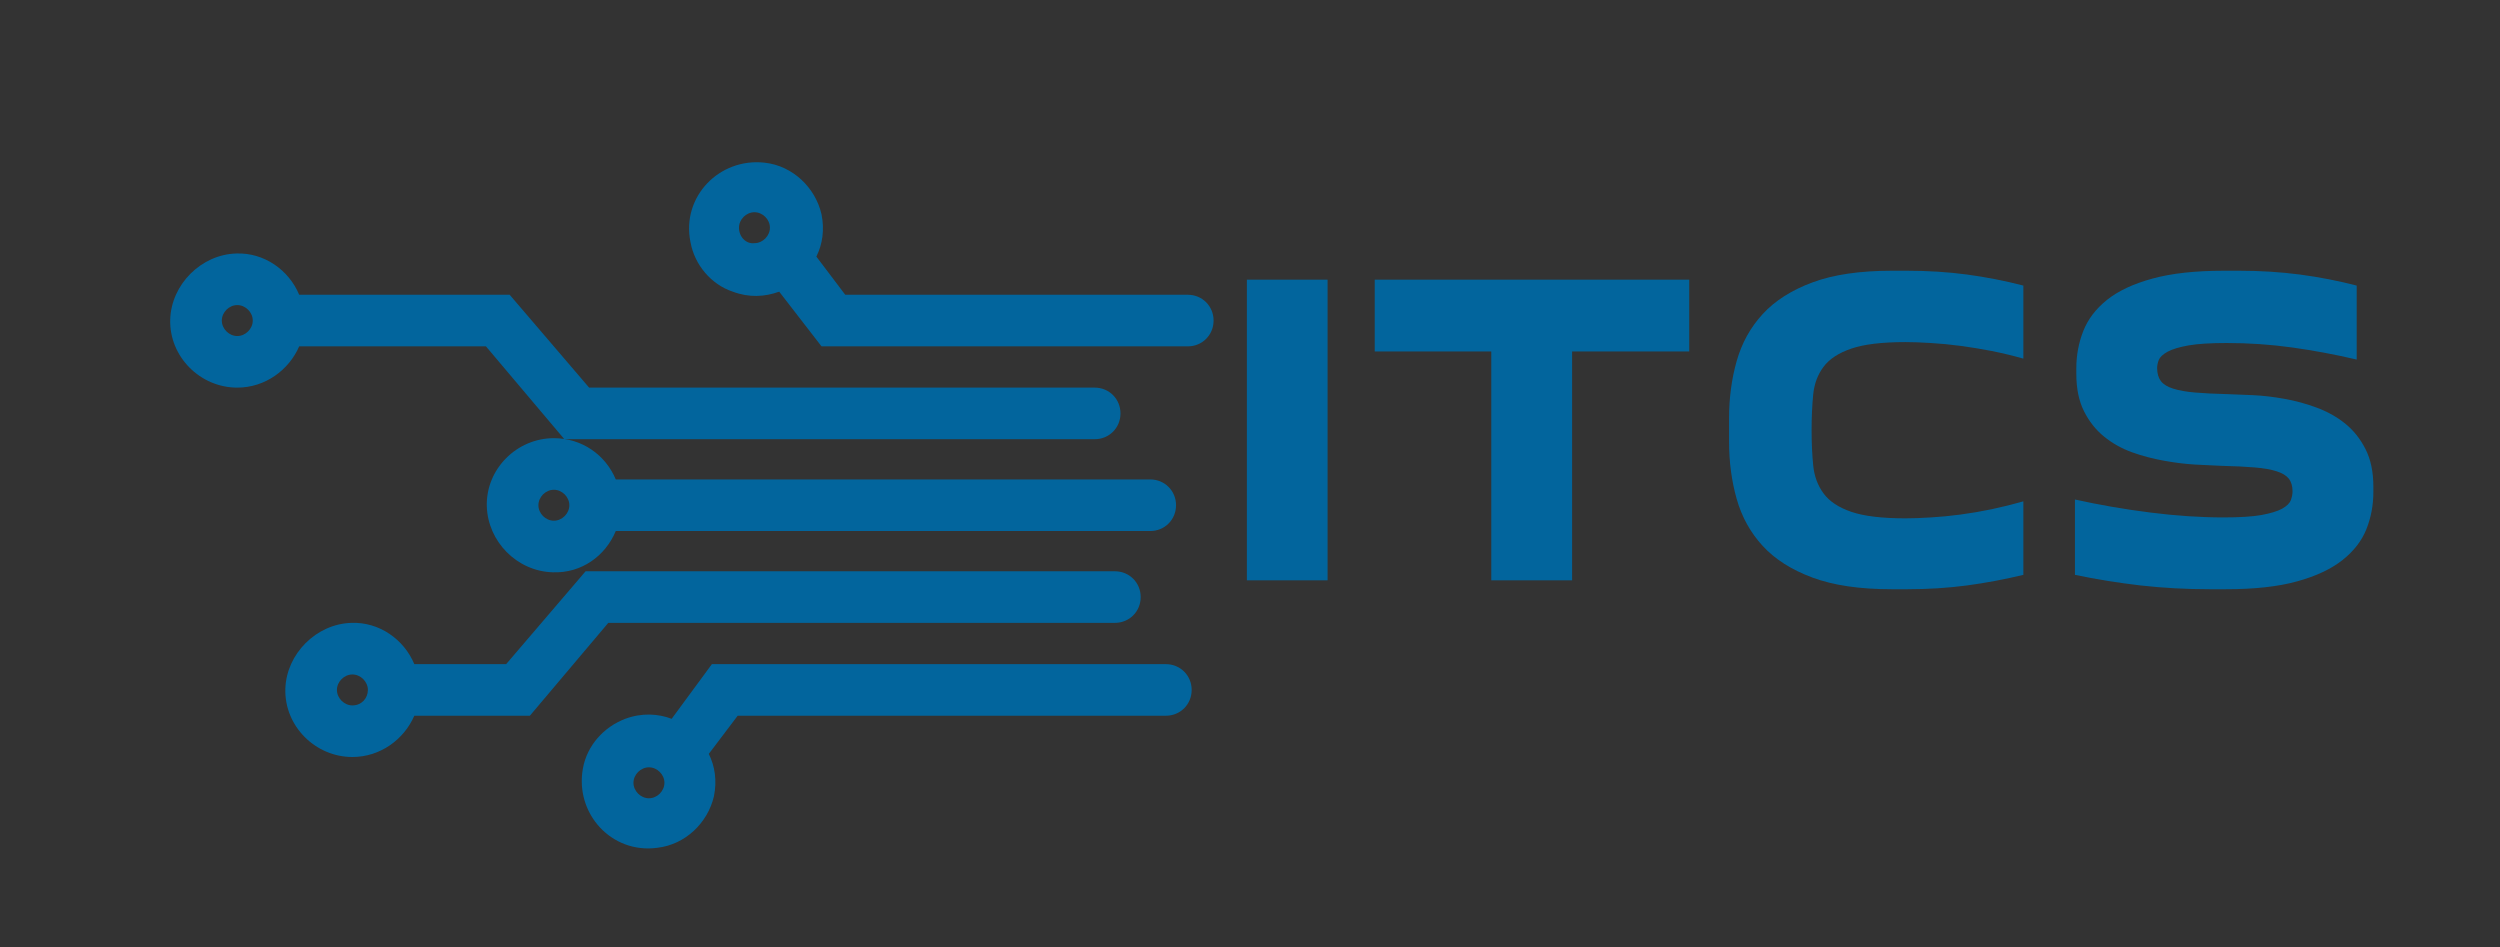 <?xml version="1.0" encoding="UTF-8"?> <svg xmlns="http://www.w3.org/2000/svg" viewBox="1824 2458 219 83" width="219" height="83" data-guides="{&quot;vertical&quot;:[],&quot;horizontal&quot;:[]}"><rect x="1824" y="2458" width="219" height="83" fill="#333333" stroke="none"/><mask x="1749.900" y="2249.900" width="1.200" height="1.200" transform="matrix(2.525, 0, 0, -2.317, 291.225, 271.521) " id="tSvgc6d80075cc"><path color="rgb(51, 51, 51)" fill="white" font-size-adjust="none" transform="matrix(2.525, 0, 0, -2.317, 248.065, 271.521)" x="-25.555" y="-1" rx="0" ry="0" width="51.11" height="2" data-svg-name="rect" data-svg-id="cb76f14a22" id="tSvgcb76f14a22" title="Rectangle 2" fill-opacity="1" stroke="none" stroke-opacity="1" d="M 1972.51 2520.521L 2101.547 2520.521L 2101.547 2525.154L 1972.51 2525.154Z" style="transform: rotate(0deg); transform-origin: 2037.03px 2522.84px;"></path></mask><path color="rgb(51, 51, 51)" fill="#F0F1F4" font-size-adjust="none" x="0" y="0" width="100%" height="100%" id="tSvg398f22d145" title="Rectangle 1" fill-opacity="1" stroke="none" stroke-opacity="1" d="M 1750 2250L 1850 2250L 1850 2350L 1750 2350Z" style="transform: rotate(0deg); transform-origin: 1800px 2300px;"></path><path fill="#02659D" stroke="none" fill-opacity="1" stroke-width="1" stroke-opacity="1" color="rgb(51, 51, 51)" font-size-adjust="none" opacity="1" id="tSvg10805f476d5" title="Path 1" d="M 1933.226 2482.497 C 1935.583 2482.497 1937.939 2482.497 1940.296 2482.497C 1940.296 2491.277 1940.296 2500.057 1940.296 2508.837C 1937.939 2508.837 1935.583 2508.837 1933.226 2508.837C 1933.226 2500.057 1933.226 2491.277 1933.226 2482.497Z"></path><path fill="#02659D" stroke="none" fill-opacity="1" stroke-width="1" stroke-opacity="1" color="rgb(51, 51, 51)" font-size-adjust="none" opacity="1" id="tSvg777619b20f" title="Path 2" d="M 1961.716 2508.837 C 1959.356 2508.837 1956.996 2508.837 1954.636 2508.837C 1954.636 2502.154 1954.636 2495.47 1954.636 2488.787C 1951.233 2488.787 1947.829 2488.787 1944.426 2488.787C 1944.426 2486.69 1944.426 2484.594 1944.426 2482.497C 1953.609 2482.497 1962.793 2482.497 1971.976 2482.497C 1971.976 2484.594 1971.976 2486.69 1971.976 2488.787C 1968.556 2488.787 1965.136 2488.787 1961.716 2488.787C 1961.716 2495.47 1961.716 2502.154 1961.716 2508.837Z"></path><path fill="#02659D" stroke="none" fill-opacity="1" stroke-width="1" stroke-opacity="1" color="rgb(51, 51, 51)" font-size-adjust="none" opacity="1" id="tSvg6e37ab3b49" title="Path 3" d="M 1975.466 2496.687 C 1975.466 2496.007 1975.466 2495.327 1975.466 2494.647C 1975.466 2492.867 1975.689 2491.19 1976.136 2489.617C 1976.583 2488.044 1977.343 2486.674 1978.416 2485.507C 1979.489 2484.34 1980.943 2483.417 1982.776 2482.737C 1984.609 2482.057 1986.916 2481.717 1989.696 2481.717C 1989.696 2481.717 1989.696 2481.717 1989.696 2481.717C 1990.166 2481.717 1990.636 2481.717 1991.106 2481.717C 1992.893 2481.717 1994.623 2481.827 1996.296 2482.047C 1997.976 2482.274 1999.626 2482.597 2001.246 2483.017C 2001.246 2483.017 2001.246 2483.017 2001.246 2483.017C 2001.246 2485.15 2001.246 2487.284 2001.246 2489.417C 2000.333 2489.157 1999.409 2488.934 1998.476 2488.747C 1997.549 2488.567 1996.633 2488.417 1995.726 2488.297C 1994.826 2488.177 1993.963 2488.094 1993.136 2488.047C 1992.309 2487.994 1991.569 2487.967 1990.916 2487.967C 1990.916 2487.967 1990.916 2487.967 1990.916 2487.967C 1988.869 2487.967 1987.289 2488.157 1986.176 2488.537C 1985.063 2488.917 1984.253 2489.447 1983.746 2490.127C 1983.233 2490.807 1982.929 2491.62 1982.836 2492.567C 1982.743 2493.507 1982.696 2494.54 1982.696 2495.667C 1982.696 2495.667 1982.696 2495.667 1982.696 2495.667C 1982.696 2496.794 1982.743 2497.827 1982.836 2498.767C 1982.929 2499.714 1983.233 2500.534 1983.746 2501.227C 1984.253 2501.92 1985.063 2502.457 1986.176 2502.837C 1987.289 2503.217 1988.869 2503.407 1990.916 2503.407C 1990.916 2503.407 1990.916 2503.407 1990.916 2503.407C 1991.569 2503.407 1992.309 2503.38 1993.136 2503.327C 1993.963 2503.28 1994.826 2503.197 1995.726 2503.077C 1996.633 2502.957 1997.549 2502.8 1998.476 2502.607C 1999.409 2502.407 2000.333 2502.177 2001.246 2501.917C 2001.246 2501.917 2001.246 2501.917 2001.246 2501.917C 2001.246 2504.064 2001.246 2506.21 2001.246 2508.357C 1999.626 2508.75 1997.976 2509.06 1996.296 2509.287C 1994.623 2509.507 1992.893 2509.617 1991.106 2509.617C 1991.106 2509.617 1991.106 2509.617 1991.106 2509.617C 1990.636 2509.617 1990.166 2509.617 1989.696 2509.617C 1986.916 2509.617 1984.609 2509.277 1982.776 2508.597C 1980.943 2507.917 1979.489 2506.994 1978.416 2505.827C 1977.343 2504.66 1976.583 2503.29 1976.136 2501.717C 1975.689 2500.144 1975.466 2498.467 1975.466 2496.687C 1975.466 2496.687 1975.466 2496.687 1975.466 2496.687Z"></path><path fill="#02659D" stroke="none" fill-opacity="1" stroke-width="1" stroke-opacity="1" color="rgb(51, 51, 51)" font-size-adjust="none" opacity="1" id="tSvg256b0f998c" title="Path 4" d="M 2018.776 2503.327 C 2018.776 2503.327 2018.776 2503.327 2018.776 2503.327C 2020.189 2503.327 2021.296 2503.257 2022.096 2503.117C 2022.896 2502.97 2023.499 2502.787 2023.906 2502.567C 2024.313 2502.34 2024.569 2502.09 2024.676 2501.817C 2024.776 2501.544 2024.826 2501.287 2024.826 2501.047C 2024.826 2501.047 2024.826 2501.047 2024.826 2501.047C 2024.826 2500.58 2024.716 2500.207 2024.496 2499.927C 2024.276 2499.654 2023.923 2499.44 2023.436 2499.287C 2022.949 2499.127 2022.306 2499.014 2021.506 2498.947C 2020.706 2498.88 2019.743 2498.834 2018.616 2498.807C 2018.616 2498.807 2018.616 2498.807 2018.616 2498.807C 2017.963 2498.78 2017.193 2498.744 2016.306 2498.697C 2015.413 2498.644 2014.496 2498.53 2013.556 2498.357C 2012.609 2498.19 2011.676 2497.944 2010.756 2497.617C 2009.843 2497.284 2009.026 2496.824 2008.306 2496.237C 2007.586 2495.65 2007.003 2494.91 2006.556 2494.017C 2006.109 2493.124 2005.886 2492.037 2005.886 2490.757C 2005.886 2490.757 2005.886 2490.757 2005.886 2490.757C 2005.886 2490.587 2005.886 2490.417 2005.886 2490.247C 2005.886 2489.12 2006.089 2488.037 2006.496 2486.997C 2006.903 2485.964 2007.596 2485.054 2008.576 2484.267C 2009.563 2483.48 2010.886 2482.86 2012.546 2482.407C 2014.213 2481.947 2016.289 2481.717 2018.776 2481.717C 2018.776 2481.717 2018.776 2481.717 2018.776 2481.717C 2019.249 2481.717 2019.723 2481.717 2020.196 2481.717C 2022.003 2481.717 2023.756 2481.827 2025.456 2482.047C 2027.163 2482.274 2028.826 2482.597 2030.446 2483.017C 2030.446 2483.017 2030.446 2483.017 2030.446 2483.017C 2030.446 2485.177 2030.446 2487.337 2030.446 2489.497C 2028.539 2489.05 2026.649 2488.697 2024.776 2488.437C 2022.903 2488.177 2020.996 2488.047 2019.056 2488.047C 2019.056 2488.047 2019.056 2488.047 2019.056 2488.047C 2017.643 2488.047 2016.529 2488.117 2015.716 2488.257C 2014.903 2488.404 2014.293 2488.587 2013.886 2488.807C 2013.479 2489.034 2013.223 2489.27 2013.116 2489.517C 2013.016 2489.764 2012.966 2490.007 2012.966 2490.247C 2012.966 2490.247 2012.966 2490.247 2012.966 2490.247C 2012.966 2490.714 2013.076 2491.094 2013.296 2491.387C 2013.516 2491.674 2013.876 2491.894 2014.376 2492.047C 2014.876 2492.207 2015.519 2492.32 2016.306 2492.387C 2017.093 2492.454 2018.036 2492.5 2019.136 2492.527C 2019.136 2492.527 2019.136 2492.527 2019.136 2492.527C 2019.763 2492.554 2020.509 2492.584 2021.376 2492.617C 2022.236 2492.657 2023.146 2492.764 2024.106 2492.937C 2025.059 2493.104 2026.003 2493.36 2026.936 2493.707C 2027.863 2494.047 2028.693 2494.51 2029.426 2495.097C 2030.159 2495.684 2030.756 2496.43 2031.216 2497.337C 2031.676 2498.244 2031.906 2499.337 2031.906 2500.617C 2031.906 2500.617 2031.906 2500.617 2031.906 2500.617C 2031.906 2500.787 2031.906 2500.957 2031.906 2501.127C 2031.906 2502.254 2031.703 2503.33 2031.296 2504.357C 2030.889 2505.377 2030.189 2506.28 2029.196 2507.067C 2028.196 2507.854 2026.873 2508.474 2025.226 2508.927C 2023.573 2509.387 2021.489 2509.617 2018.976 2509.617C 2018.976 2509.617 2018.976 2509.617 2018.976 2509.617C 2018.503 2509.617 2018.029 2509.617 2017.556 2509.617C 2015.489 2509.617 2013.479 2509.507 2011.526 2509.287C 2009.573 2509.06 2007.653 2508.75 2005.766 2508.357C 2005.766 2508.357 2005.766 2508.357 2005.766 2508.357C 2005.766 2506.157 2005.766 2503.957 2005.766 2501.757C 2007.893 2502.23 2010.089 2502.61 2012.356 2502.897C 2014.623 2503.184 2016.763 2503.327 2018.776 2503.327Z"></path><path fill="rgb(2, 101, 157)" stroke="none" fill-opacity="1" stroke-width="1" stroke-opacity="1" color="rgb(51, 51, 51)" font-size-adjust="none" stroke-linecap="round" id="tSvg164afa238aa" title="Path 5" d="M 2124.37 2750.861 C 2054.184 2750.861 1983.997 2750.861 1913.81 2750.861C 1912.295 2750.861 1911.286 2751.788 1911.286 2753.178C 1911.286 2754.567 1912.295 2755.494 1913.81 2755.494C 1983.913 2755.494 2054.015 2755.494 2124.118 2755.494C 2125.633 2755.494 2126.642 2754.567 2126.642 2753.178C 2126.642 2751.788 2125.633 2750.861 2124.37 2750.861Z" mask="url(#tSvgc6d80075cc)"></path><path fill="rgb(2, 101, 157)" stroke="none" fill-opacity="1" stroke-width="1" stroke-opacity="1" color="rgb(51, 51, 51)" font-size-adjust="none" stroke-linecap="round" id="tSvg12cb8925975" title="Path 6" d="M 1868.338 2516.179 C 1865.657 2516.179 1862.975 2516.179 1860.294 2516.179C 1859.39 2514.01 1857.221 2512.473 1854.781 2512.563C 1851.708 2512.654 1849.086 2515.275 1848.996 2518.348C 1848.906 2521.602 1851.617 2524.313 1854.871 2524.313C 1857.311 2524.313 1859.39 2522.777 1860.294 2520.698C 1863.668 2520.698 1867.043 2520.698 1870.417 2520.698C 1872.707 2517.986 1874.997 2515.275 1877.286 2512.563C 1892.079 2512.563 1906.872 2512.563 1921.665 2512.563C 1922.93 2512.563 1923.924 2511.569 1923.924 2510.304C 1923.924 2510.304 1923.924 2510.304 1923.924 2510.304C 1923.924 2509.038 1922.93 2508.044 1921.665 2508.044C 1906.209 2508.044 1890.753 2508.044 1875.298 2508.044C 1872.978 2510.756 1870.658 2513.467 1868.338 2516.179ZM 1854.871 2519.794 C 1854.148 2519.794 1853.515 2519.161 1853.515 2518.438C 1853.515 2517.715 1854.148 2517.083 1854.871 2517.083C 1855.594 2517.083 1856.227 2517.715 1856.227 2518.438C 1856.227 2519.161 1855.684 2519.794 1854.871 2519.794Z"></path><path fill="rgb(2, 101, 157)" stroke="none" fill-opacity="1" stroke-width="1" stroke-opacity="1" color="rgb(51, 51, 51)" font-size-adjust="none" stroke-linecap="round" id="tSvg26b33af275" title="Path 7" d="M 1868.647 2483.821 C 1862.501 2483.821 1856.355 2483.821 1850.209 2483.821C 1849.305 2481.652 1847.136 2480.116 1844.696 2480.206C 1841.623 2480.296 1839.001 2482.918 1838.911 2485.991C 1838.821 2489.244 1841.532 2491.956 1844.786 2491.956C 1847.226 2491.956 1849.305 2490.419 1850.209 2488.341C 1855.662 2488.341 1861.115 2488.341 1866.569 2488.341C 1868.858 2491.052 1871.148 2493.764 1873.438 2496.475C 1888.924 2496.475 1904.409 2496.475 1919.895 2496.475C 1921.16 2496.475 1922.155 2495.481 1922.155 2494.216C 1922.155 2494.216 1922.155 2494.216 1922.155 2494.216C 1922.155 2492.95 1921.16 2491.956 1919.895 2491.956C 1905.132 2491.956 1890.37 2491.956 1875.607 2491.956C 1873.287 2489.244 1870.967 2486.533 1868.647 2483.821ZM 1844.786 2487.437 C 1844.063 2487.437 1843.43 2486.804 1843.43 2486.081C 1843.43 2485.358 1844.063 2484.725 1844.786 2484.725C 1845.509 2484.725 1846.142 2485.358 1846.142 2486.081C 1846.142 2486.804 1845.509 2487.437 1844.786 2487.437Z"></path><path fill="rgb(2, 101, 157)" stroke="none" fill-opacity="1" stroke-width="1" stroke-opacity="1" color="rgb(51, 51, 51)" font-size-adjust="none" stroke-linecap="round" id="tSvg6f7cf8eb1e" title="Path 8" d="M 1882.837 2520.969 C 1881.662 2520.517 1880.215 2520.427 1878.769 2520.969C 1876.871 2521.692 1875.425 2523.319 1875.064 2525.308C 1874.341 2529.284 1877.594 2532.809 1881.571 2532.267C 1884.012 2531.996 1886 2530.098 1886.542 2527.748C 1886.813 2526.392 1886.633 2525.127 1886.09 2524.042C 1886.934 2522.927 1887.778 2521.813 1888.621 2520.698C 1901.124 2520.698 1913.627 2520.698 1926.131 2520.698C 1927.396 2520.698 1928.39 2519.704 1928.39 2518.438C 1928.39 2518.438 1928.39 2518.438 1928.39 2518.438C 1928.39 2517.173 1927.396 2516.179 1926.131 2516.179C 1912.874 2516.179 1899.618 2516.179 1886.362 2516.179C 1885.187 2517.776 1884.012 2519.372 1882.837 2520.969ZM 1880.848 2527.929 C 1880.125 2527.929 1879.492 2527.296 1879.492 2526.573C 1879.492 2525.85 1880.125 2525.217 1880.848 2525.217C 1881.571 2525.217 1882.204 2525.85 1882.204 2526.573C 1882.204 2527.296 1881.571 2527.929 1880.848 2527.929Z"></path><path fill="rgb(2, 101, 157)" stroke="none" fill-opacity="1" stroke-width="1" stroke-opacity="1" color="rgb(51, 51, 51)" font-size-adjust="none" stroke-linecap="round" id="tSvga13255941e" title="Path 9" d="M 1872.519 2496.384 C 1869.265 2496.384 1866.554 2499.095 1866.644 2502.349C 1866.735 2505.422 1869.265 2508.043 1872.429 2508.134C 1874.96 2508.224 1877.038 2506.687 1877.942 2504.518C 1893.549 2504.518 1909.155 2504.518 1924.761 2504.518C 1926.027 2504.518 1927.021 2503.524 1927.021 2502.259C 1927.021 2502.259 1927.021 2502.259 1927.021 2502.259C 1927.021 2500.993 1926.027 2499.999 1924.761 2499.999C 1909.155 2499.999 1893.549 2499.999 1877.942 2499.999C 1877.038 2497.83 1874.96 2496.384 1872.519 2496.384ZM 1872.519 2503.614 C 1871.796 2503.614 1871.164 2502.982 1871.164 2502.259C 1871.164 2501.536 1871.796 2500.903 1872.519 2500.903C 1873.242 2500.903 1873.875 2501.536 1873.875 2502.259C 1873.875 2502.982 1873.242 2503.614 1872.519 2503.614Z"></path><path fill="rgb(2, 101, 157)" stroke="none" fill-opacity="1" stroke-width="1" stroke-opacity="1" color="rgb(51, 51, 51)" font-size-adjust="none" stroke-linecap="round" id="tSvg8a915b52d6" title="Path 10" d="M 1898.043 2483.821 C 1897.2 2482.707 1896.356 2481.592 1895.513 2480.477C 1896.055 2479.393 1896.236 2478.127 1895.965 2476.771C 1895.422 2474.421 1893.434 2472.523 1890.993 2472.252C 1887.016 2471.8 1883.672 2475.235 1884.486 2479.212C 1884.847 2481.2 1886.293 2482.918 1888.191 2483.55C 1889.638 2484.092 1890.993 2484.002 1892.259 2483.55C 1893.494 2485.147 1894.729 2486.744 1895.965 2488.341C 1906.66 2488.341 1917.355 2488.341 1928.051 2488.341C 1929.316 2488.341 1930.31 2487.346 1930.31 2486.081C 1930.31 2486.081 1930.31 2486.081 1930.31 2486.081C 1930.31 2484.816 1929.316 2483.821 1928.051 2483.821C 1918.048 2483.821 1908.046 2483.821 1898.043 2483.821ZM 1888.734 2477.946 C 1888.734 2477.223 1889.366 2476.591 1890.09 2476.591C 1890.813 2476.591 1891.445 2477.223 1891.445 2477.946C 1891.445 2478.669 1890.813 2479.302 1890.09 2479.302C 1889.366 2479.393 1888.734 2478.76 1888.734 2477.946Z"></path><defs></defs></svg> 